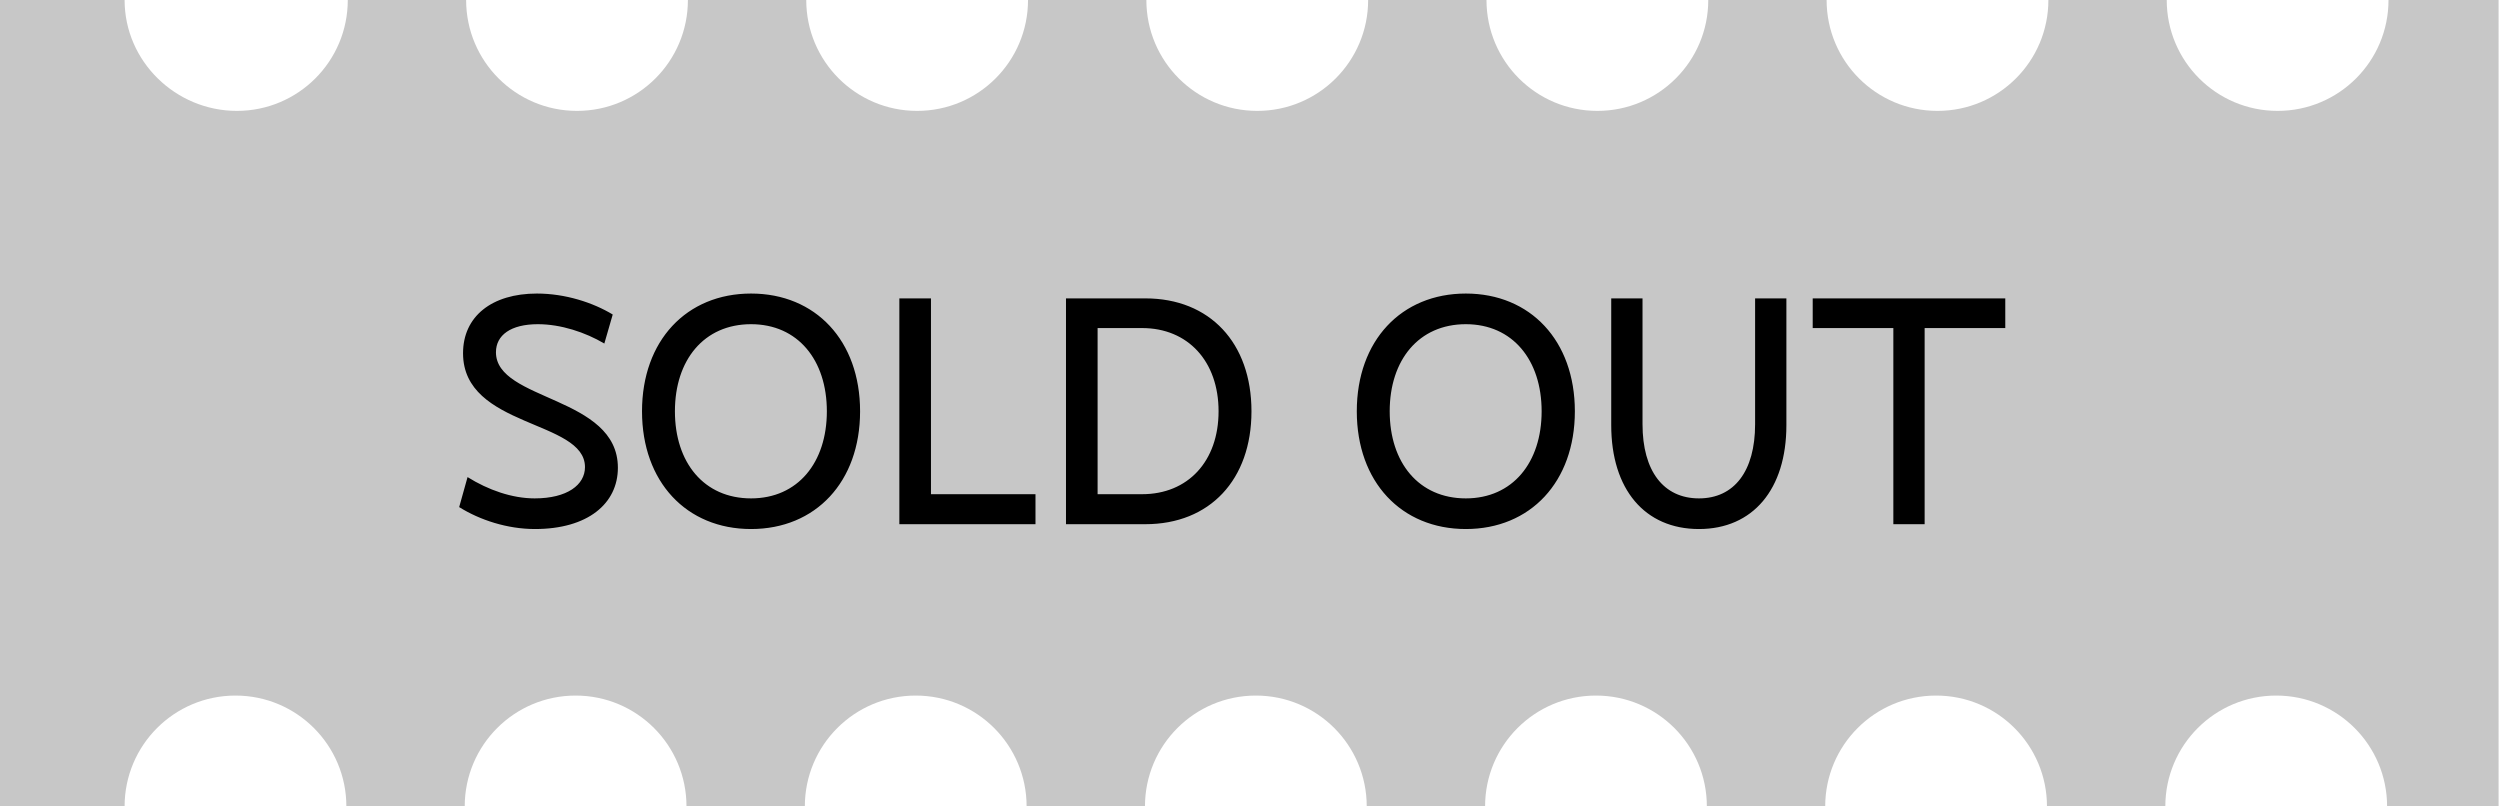 <svg width="124" height="40" viewBox="0 0 124 40" fill="none" xmlns="http://www.w3.org/2000/svg">
<path d="M118.47 0C118.47 3.04 116.01 5.5 112.97 5.5C109.93 5.5 107.47 3.04 107.47 0H101.6C101.6 3.04 99.14 5.5 96.1 5.5C93.06 5.5 90.6 3.04 90.6 0H84.73C84.73 3.04 82.27 5.5 79.23 5.5C76.19 5.5 73.73 3.04 73.73 0H67.86C67.86 3.04 65.4 5.5 62.36 5.5C59.32 5.5 56.86 3.04 56.86 0H50.99C50.99 3.04 48.53 5.5 45.49 5.5C42.45 5.5 39.99 3.04 39.99 0H34.12C34.12 3.04 31.66 5.5 28.62 5.5C25.58 5.5 23.12 3.04 23.12 0H17.25C17.25 3.04 14.79 5.5 11.75 5.5C8.71 5.5 6.18 3.04 6.18 0H0V40H6.18C6.18 36.96 8.64 34.5 11.68 34.5C14.72 34.5 17.18 36.96 17.18 40H23.05C23.05 36.96 25.51 34.5 28.55 34.5C31.59 34.5 34.05 36.96 34.05 40H39.92C39.92 36.96 42.38 34.5 45.42 34.5C48.46 34.5 50.92 36.96 50.92 40H56.79C56.79 36.96 59.25 34.5 62.29 34.5C65.33 34.5 67.79 36.96 67.79 40H73.66C73.66 36.96 76.12 34.5 79.16 34.5C82.2 34.5 84.66 36.96 84.66 40H90.53C90.53 36.96 92.99 34.5 96.03 34.5C99.07 34.5 101.53 36.96 101.53 40H107.4C107.4 36.96 109.86 34.5 112.9 34.5C115.94 34.5 118.4 36.96 118.4 40H123.93V0H118.4H118.47Z" fill="#C7C7C7"/>
<path d="M22.775 25.152C23.799 25.792 25.159 26.24 26.535 26.24C29.159 26.24 30.647 24.976 30.647 23.2C30.647 19.632 24.599 19.904 24.599 17.472C24.599 16.624 25.335 16.08 26.679 16.08C27.815 16.08 29.031 16.48 29.975 17.04L30.391 15.6C29.415 15.008 28.039 14.56 26.631 14.56C24.391 14.56 22.967 15.696 22.967 17.52C22.967 21.232 29.015 20.816 29.015 23.168C29.015 24.048 28.135 24.72 26.519 24.72C25.399 24.72 24.215 24.304 23.191 23.664L22.775 25.152ZM37.252 26.24C40.452 26.24 42.66 23.904 42.66 20.4C42.66 16.896 40.452 14.56 37.252 14.56C34.052 14.56 31.844 16.896 31.844 20.4C31.844 23.904 34.052 26.24 37.252 26.24ZM37.252 24.72C34.916 24.72 33.476 22.944 33.476 20.4C33.476 17.856 34.916 16.08 37.252 16.08C39.572 16.08 41.012 17.856 41.012 20.4C41.012 22.944 39.572 24.72 37.252 24.72ZM44.608 26H51.36V24.512H46.176V14.8H44.608V26ZM52.873 14.8V26H56.809C60.009 26 62.073 23.792 62.073 20.4C62.073 17.008 60.009 14.8 56.809 14.8H52.873ZM54.441 24.512V16.272H56.649C58.921 16.272 60.441 17.92 60.441 20.4C60.441 22.88 58.921 24.512 56.649 24.512H54.441ZM72.705 26.24C75.905 26.24 78.113 23.904 78.113 20.4C78.113 16.896 75.905 14.56 72.705 14.56C69.505 14.56 67.297 16.896 67.297 20.4C67.297 23.904 69.505 26.24 72.705 26.24ZM72.705 24.72C70.369 24.72 68.929 22.944 68.929 20.4C68.929 17.856 70.369 16.08 72.705 16.08C75.025 16.08 76.465 17.856 76.465 20.4C76.465 22.944 75.025 24.72 72.705 24.72ZM79.917 21.088C79.917 24.272 81.581 26.24 84.269 26.24C86.941 26.24 88.605 24.272 88.605 21.088V14.8H87.053V21.04C87.053 23.376 86.013 24.72 84.269 24.72C82.509 24.72 81.469 23.36 81.469 21.04V14.8H79.917V21.088ZM89.91 16.272H93.91V26H95.462V16.272H99.462V14.8H89.91V16.272Z" fill="black"/>
</svg>
